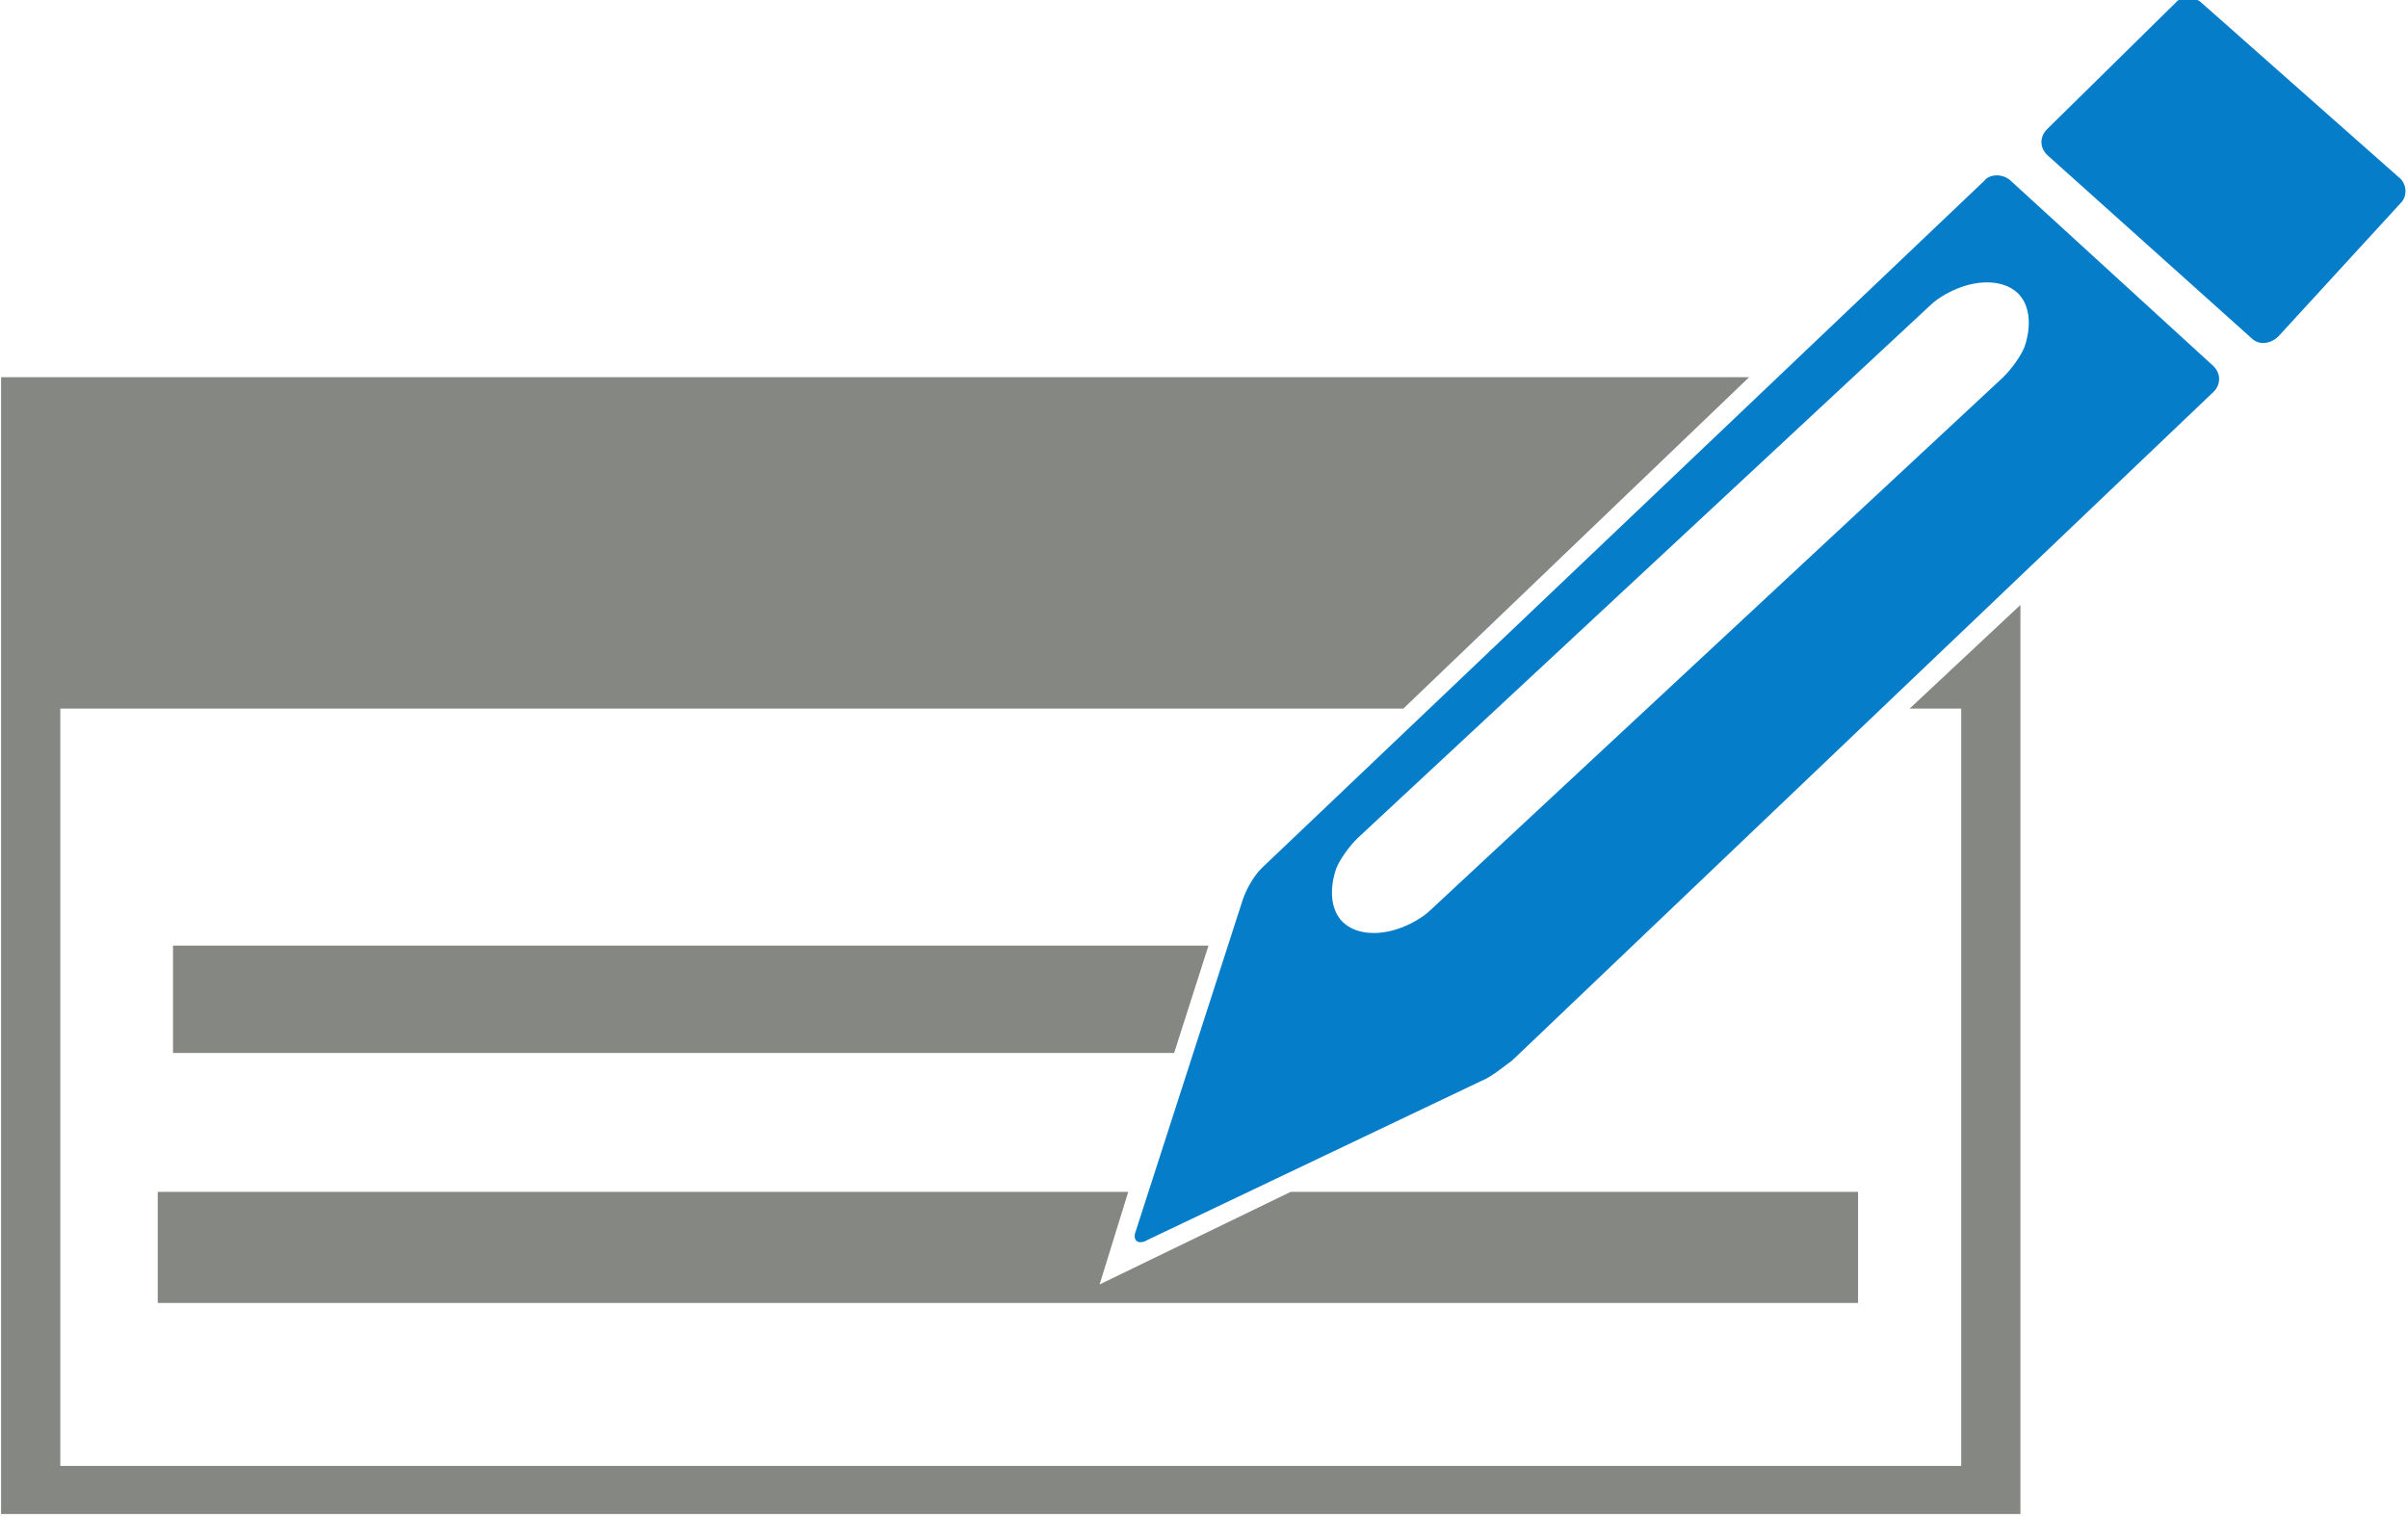 <?xml version="1.0" encoding="UTF-8" standalone="no"?>
<svg
   xmlns:dc="http://purl.org/dc/elements/1.1/"
   xmlns:cc="http://creativecommons.org/ns#"
   xmlns:rdf="http://www.w3.org/1999/02/22-rdf-syntax-ns#"
   xmlns:svg="http://www.w3.org/2000/svg"
   xmlns="http://www.w3.org/2000/svg"
   id="svg8"
   version="1.1"
   viewBox="0 0 27.317 17.225"
   height="17.225mm"
   width="27.317mm">
  <defs
     id="defs2">
    <clipPath
       clipPathUnits="userSpaceOnUse"
       id="clipPath906">
      <path
         d="M 0,98.232 H 522.89 V 0 H 0 Z"
         id="path904" />
    </clipPath>
    <style
       id="style1044">.cls-1{fill:#4b2489;fill-rule:evenodd;}</style>
    <style
       id="style1078">.cls-1%7Bfill:%23fff%7D</style>
    <style
       id="style1101">.cls-1%7Bfill:%23fff%7D</style>
    <clipPath
       clipPathUnits="userSpaceOnUse"
       id="clipPath1167">
      <path
         d="M 0,340 H 720 V 0 H 0 Z"
         id="path1165" />
    </clipPath>
    <clipPath
       clipPathUnits="userSpaceOnUse"
       id="clipPath1411">
      <path
         d="M 0,399.108 H 1115.926 V 0 H 0 Z"
         id="path1409" />
    </clipPath>
    <clipPath
       clipPathUnits="userSpaceOnUse"
       id="clipPath1440">
      <path
         d="M 0,399.108 H 1115.926 V 0 H 0 Z"
         id="path1438" />
    </clipPath>
    <clipPath
       clipPathUnits="userSpaceOnUse"
       id="clipPath1469">
      <path
         d="M 0,399.108 H 1115.926 V 0 H 0 Z"
         id="path1467" />
    </clipPath>
  </defs>
  <g
     transform="translate(62.107,-142.893)"
     id="layer1">
    <g
       id="g1159"
       transform="matrix(0.629,0,0,-0.629,-212.543,258.493)">
      <g
         id="g1161">
        <g
           id="g1163"
           clip-path="url(#clipPath1167)">
          <g
             id="g1403"
             transform="matrix(0.561,0,0,0.561,688.336,-184.888)">
            <g
               id="g1405">
              <g
                 id="g1407"
                 clip-path="url(#clipPath1411)">
                <g
                   id="g1413"
                   transform="translate(965.74,224.097)">
                  <path
                     d="m 0,0 c 0,-4.655 -0.563,-10.297 -1.41,-13.26 -3.667,0.425 -7.335,0.565 -11.708,0.565 -3.808,0 -7.616,-0.283 -11.425,-0.846 v -60.371 h -15.516 v 70.527 c 6.63,2.257 17.773,3.948 26.518,3.948 C -8.745,0.563 -3.385,0.423 0,0 m -104.1,-30.75 h 34.982 c 0,11.567 -6.206,18.337 -16.927,18.337 -11.002,0 -16.785,-6.347 -18.055,-18.337 m 49.791,-12.977 h -49.508 c 1.974,-12.553 9.308,-18.619 23.131,-18.619 8.464,0 17.069,1.834 24.826,5.361 -0.564,-4.091 -1.41,-9.451 -2.398,-14.105 -7.053,-3.245 -14.528,-4.514 -22.85,-4.514 -25.954,0 -38.507,14.387 -38.507,38.507 0,21.017 9.733,37.66 34.416,37.66 22.145,0 31.737,-14.527 31.737,-32.3 0,-4.373 -0.282,-7.899 -0.847,-11.99 m -93.378,-13.822 v 43.443 c -4.091,0.846 -8.323,1.411 -12.414,1.411 -15.375,0 -22.709,-9.592 -22.709,-25.672 0,-14.387 5.784,-24.543 19.607,-24.543 6.206,0 11.284,2.116 15.516,5.361 m 15.374,82.374 v -98.737 h -14.247 l -0.845,9.027 c -3.95,-6.63 -10.016,-10.719 -20.171,-10.719 -18.618,0 -31.031,13.541 -31.031,37.237 0,24.826 13.258,38.93 39.353,38.93 4.09,0 7.899,-0.422 11.567,-1.128 v 23.274 c 4.795,1.693 10.295,2.116 15.374,2.116 m -78.711,-51.344 v -47.393 h -15.515 v 44.714 c 0,11.142 -3.668,16.503 -19.184,16.503 -3.667,0 -8.04,-0.423 -12.271,-1.128 v -60.089 h -15.516 v 70.527 c 9.873,2.397 20.735,3.948 28.21,3.948 25.954,0 34.276,-10.013 34.276,-27.082 m -94.932,-31.313 v 44.291 c -3.243,0.563 -6.771,0.846 -11.142,0.846 -16.081,0 -23.556,-9.874 -23.556,-25.672 0,-14.387 5.784,-24.543 19.606,-24.543 6.065,0 11.003,1.974 15.092,5.078 m 15.517,54.447 v -70.527 h -14.247 l -0.845,8.463 c -3.95,-6.206 -10.016,-10.155 -19.889,-10.155 -18.619,0 -31.031,13.541 -31.031,37.237 0,24.826 13.258,38.93 39.353,38.93 10.156,0 18.478,-1.128 26.659,-3.948 m -83.225,-58.961 c 4.514,0 8.746,0.847 12.131,2.116 -0.423,-4.231 -0.988,-9.028 -1.834,-13.117 -4.232,-1.693 -8.745,-2.257 -13.117,-2.257 -15.093,0 -24.685,6.912 -24.685,24.12 v 74.052 c 4.796,1.552 10.72,2.257 15.517,2.257 V -1.834 h 24.542 c -0.282,-4.796 -0.704,-9.169 -1.411,-13.258 h -23.131 v -34.559 c 0,-9.168 4.513,-12.695 11.988,-12.695 m -43.024,35.827 v -47.393 h -15.516 v 44.714 c 0,11.142 -3.668,16.503 -19.183,16.503 -3.668,0 -8.04,-0.423 -12.272,-1.128 v -60.089 h -15.515 v 70.527 c 9.873,2.397 20.734,3.948 28.21,3.948 25.954,0 34.276,-10.013 34.276,-27.082 m -94.932,-31.313 v 44.291 c -3.244,0.563 -6.77,0.846 -11.143,0.846 -16.08,0 -23.555,-9.874 -23.555,-25.672 0,-14.387 5.783,-24.543 19.606,-24.543 6.065,0 11.002,1.974 15.092,5.078 m 15.516,54.447 v -70.527 h -14.246 l -0.846,8.463 c -3.95,-6.206 -10.015,-10.155 -19.888,-10.155 -18.62,0 -31.032,13.541 -31.032,37.237 0,24.826 13.259,38.93 39.353,38.93 10.156,0 18.478,-1.128 26.659,-3.948 m -140.914,-67.424 c 0.282,5.784 1.128,9.733 2.68,14.246 7.899,-3.667 18.054,-5.5 25.813,-5.5 13.117,0 20.452,4.231 20.452,12.553 0,8.181 -5.36,11.99 -18.619,17.773 l -7.194,3.102 c -13.259,5.784 -22.286,13.26 -22.286,28.212 0,16.079 11.144,26.377 33.994,26.377 9.168,0 17.772,-1.271 25.812,-4.091 -0.423,-5.642 -1.41,-10.015 -2.821,-14.106 -7.617,2.822 -16.644,4.091 -23.133,4.091 -12.271,0 -17.913,-4.796 -17.913,-12.271 0,-7.335 5.501,-11.567 15.375,-15.799 l 7.617,-3.243 c 17.913,-7.618 25.388,-15.658 25.388,-29.34 0,-16.22 -12.271,-27.364 -36.25,-27.364 -11.566,0 -21.016,1.692 -28.915,5.36 m -70.898,69.54 c -0.223,5.149 -1.664,10.257 -4.33,14.874 l -23.514,40.728 c -1.793,3.105 -3.032,6.434 -3.719,9.846 l -0.983,-1.701 c -5.82,-10.081 -5.82,-22.5 -10e-4,-32.581 l 18.812,-32.582 c 5.819,-10.081 5.819,-22.501 0,-32.581 l -0.983,-1.702 c -0.688,3.413 -1.927,6.741 -3.72,9.846 l -17.221,29.829 -10.996,19.045 c -1.793,3.105 -3.031,6.434 -3.72,9.846 l -0.982,-1.702 c -5.8,-10.046 -5.818,-22.416 -0.057,-32.478 l -0.002,-0.001 18.87,-32.683 c 5.82,-10.081 5.82,-22.501 0,-32.582 l -0.983,-1.702 c -0.688,3.413 -1.927,6.741 -3.72,9.847 l -23.513,40.727 c -3.154,5.463 -4.595,11.612 -4.331,17.703 -25.172,-6.576 -42.546,-20.54 -42.546,-36.708 0,-22.493 33.62,-40.727 75.093,-40.727 41.472,0 75.092,18.234 75.092,40.727 0,16.169 -17.372,30.136 -42.546,36.712"
                     style="fill:#ec0000;fill-opacity:1;fill-rule:nonzero;stroke:none"
                     id="path1415" />
                </g>
              </g>
            </g>
          </g>
          <g
             id="g1432"
             transform="matrix(0.561,0,0,0.561,641.459,-177.676)">
            <g
               id="g1434">
              <g
                 id="g1436"
                 clip-path="url(#clipPath1440)">
                <g
                   id="g1442"
                   transform="translate(965.74,224.097)">
                  <path
                     d="m 0,0 c 0,-4.655 -0.563,-10.297 -1.41,-13.26 -3.667,0.425 -7.335,0.565 -11.708,0.565 -3.808,0 -7.616,-0.283 -11.425,-0.846 v -60.371 h -15.516 v 70.527 c 6.63,2.257 17.773,3.948 26.518,3.948 C -8.745,0.563 -3.385,0.423 0,0 m -104.1,-30.75 h 34.982 c 0,11.567 -6.206,18.337 -16.927,18.337 -11.002,0 -16.785,-6.347 -18.055,-18.337 m 49.791,-12.977 h -49.508 c 1.974,-12.553 9.308,-18.619 23.131,-18.619 8.464,0 17.069,1.834 24.826,5.361 -0.564,-4.091 -1.41,-9.451 -2.398,-14.105 -7.053,-3.245 -14.528,-4.514 -22.85,-4.514 -25.954,0 -38.507,14.387 -38.507,38.507 0,21.017 9.733,37.66 34.416,37.66 22.145,0 31.737,-14.527 31.737,-32.3 0,-4.373 -0.282,-7.899 -0.847,-11.99 m -93.378,-13.822 v 43.443 c -4.091,0.846 -8.323,1.411 -12.414,1.411 -15.375,0 -22.709,-9.592 -22.709,-25.672 0,-14.387 5.784,-24.543 19.607,-24.543 6.206,0 11.284,2.116 15.516,5.361 m 15.374,82.374 v -98.737 h -14.247 l -0.845,9.027 c -3.95,-6.63 -10.016,-10.719 -20.171,-10.719 -18.618,0 -31.031,13.541 -31.031,37.237 0,24.826 13.258,38.93 39.353,38.93 4.09,0 7.899,-0.422 11.567,-1.128 v 23.274 c 4.795,1.693 10.295,2.116 15.374,2.116 m -78.711,-51.344 v -47.393 h -15.515 v 44.714 c 0,11.142 -3.668,16.503 -19.184,16.503 -3.667,0 -8.04,-0.423 -12.271,-1.128 v -60.089 h -15.516 v 70.527 c 9.873,2.397 20.735,3.948 28.21,3.948 25.954,0 34.276,-10.013 34.276,-27.082 m -94.932,-31.313 v 44.291 c -3.243,0.563 -6.771,0.846 -11.142,0.846 -16.081,0 -23.556,-9.874 -23.556,-25.672 0,-14.387 5.784,-24.543 19.606,-24.543 6.065,0 11.003,1.974 15.092,5.078 m 15.517,54.447 v -70.527 h -14.247 l -0.845,8.463 c -3.95,-6.206 -10.016,-10.155 -19.889,-10.155 -18.619,0 -31.031,13.541 -31.031,37.237 0,24.826 13.258,38.93 39.353,38.93 10.156,0 18.478,-1.128 26.659,-3.948 m -83.225,-58.961 c 4.514,0 8.746,0.847 12.131,2.116 -0.423,-4.231 -0.988,-9.028 -1.834,-13.117 -4.232,-1.693 -8.745,-2.257 -13.117,-2.257 -15.093,0 -24.685,6.912 -24.685,24.12 v 74.052 c 4.796,1.552 10.72,2.257 15.517,2.257 V -1.834 h 24.542 c -0.282,-4.796 -0.704,-9.169 -1.411,-13.258 h -23.131 v -34.559 c 0,-9.168 4.513,-12.695 11.988,-12.695 m -43.024,35.827 v -47.393 h -15.516 v 44.714 c 0,11.142 -3.668,16.503 -19.183,16.503 -3.668,0 -8.04,-0.423 -12.272,-1.128 v -60.089 h -15.515 v 70.527 c 9.873,2.397 20.734,3.948 28.21,3.948 25.954,0 34.276,-10.013 34.276,-27.082 m -94.932,-31.313 v 44.291 c -3.244,0.563 -6.77,0.846 -11.143,0.846 -16.08,0 -23.555,-9.874 -23.555,-25.672 0,-14.387 5.783,-24.543 19.606,-24.543 6.065,0 11.002,1.974 15.092,5.078 m 15.516,54.447 v -70.527 h -14.246 l -0.846,8.463 c -3.95,-6.206 -10.015,-10.155 -19.888,-10.155 -18.62,0 -31.032,13.541 -31.032,37.237 0,24.826 13.259,38.93 39.353,38.93 10.156,0 18.478,-1.128 26.659,-3.948 m -140.914,-67.424 c 0.282,5.784 1.128,9.733 2.68,14.246 7.899,-3.667 18.054,-5.5 25.813,-5.5 13.117,0 20.452,4.231 20.452,12.553 0,8.181 -5.36,11.99 -18.619,17.773 l -7.194,3.102 c -13.259,5.784 -22.286,13.26 -22.286,28.212 0,16.079 11.144,26.377 33.994,26.377 9.168,0 17.772,-1.271 25.812,-4.091 -0.423,-5.642 -1.41,-10.015 -2.821,-14.106 -7.617,2.822 -16.644,4.091 -23.133,4.091 -12.271,0 -17.913,-4.796 -17.913,-12.271 0,-7.335 5.501,-11.567 15.375,-15.799 l 7.617,-3.243 c 17.913,-7.618 25.388,-15.658 25.388,-29.34 0,-16.22 -12.271,-27.364 -36.25,-27.364 -11.566,0 -21.016,1.692 -28.915,5.36 m -70.898,69.54 c -0.223,5.149 -1.664,10.257 -4.33,14.874 l -23.514,40.728 c -1.793,3.105 -3.032,6.434 -3.719,9.846 l -0.983,-1.701 c -5.82,-10.081 -5.82,-22.5 -10e-4,-32.581 l 18.812,-32.582 c 5.819,-10.081 5.819,-22.501 0,-32.581 l -0.983,-1.702 c -0.688,3.413 -1.927,6.741 -3.72,9.846 l -17.221,29.829 -10.996,19.045 c -1.793,3.105 -3.031,6.434 -3.72,9.846 l -0.982,-1.702 c -5.8,-10.046 -5.818,-22.416 -0.057,-32.478 l -0.002,-0.001 18.87,-32.683 c 5.82,-10.081 5.82,-22.501 0,-32.582 l -0.983,-1.702 c -0.688,3.413 -1.927,6.741 -3.72,9.847 l -23.513,40.727 c -3.154,5.463 -4.595,11.612 -4.331,17.703 -25.172,-6.576 -42.546,-20.54 -42.546,-36.708 0,-22.493 33.62,-40.727 75.093,-40.727 41.472,0 75.092,18.234 75.092,40.727 0,16.169 -17.372,30.136 -42.546,36.712"
                     style="fill:#ec0000;fill-opacity:1;fill-rule:nonzero;stroke:none"
                     id="path1444" />
                </g>
              </g>
            </g>
          </g>
        </g>
        <g
           transform="matrix(1.18,0,0,-1.18,226.069,250.589)"
           id="g1528">
          <g
             id="g5"
             transform="matrix(0.292,0,0,0.283,9.452,55.644)">
            <path
               style="fill:#067dc8"
               class="st0"
               d="m 112.8,10.4 c -0.4,0.4 -0.4,1 0,1.4 l 10.7,9.9 c 0.4,0.4 1,0.3 1.4,-0.1 l 6.4,-7.2 c 0.4,-0.4 0.3,-1.1 -0.1,-1.4 L 120.9,3.6 c -0.4,-0.4 -1.1,-0.4 -1.4,0 z"
               id="path7" />
          </g>
          <g
             id="g9"
             transform="matrix(0.292,0,0,0.283,9.452,55.644)">
            <path
               style="fill:#858882"
               class="st1"
               id="polygon11"
               d="m 111.4,36.1 -5.8,5.6 h 2.7 V 82.6 H 8.8 V 41.7 H 79.1 L 97.2,23.8 H 5.7 v 61.4 h 105.7 z" />
            <path
               style="fill:#858882"
               class="st1"
               id="polygon13"
               d="m 67.1,60.3 1.8,-5.8 H 14.7 v 5.8 z" />
            <path
               style="fill:#858882"
               class="st1"
               id="polygon15"
               d="M 102.9,67.8 H 73.2 l -10,5 1.5,-5 H 13.9 v 6 h 89 z" />
          </g>
          <g
             id="g17"
             transform="matrix(0.292,0,0,0.283,9.452,55.644)">
            <g
               id="g19">
              <path
                 style="fill:#067dc8"
                 class="st0"
                 d="m 110.9,13.2 c -0.4,-0.4 -1.1,-0.4 -1.4,0 L 71.7,50.3 c -0.4,0.4 -0.8,1.1 -1,1.7 l -5.6,17.9 c -0.2,0.5 0.1,0.8 0.6,0.5 l 17.5,-8.6 c 0.5,-0.2 1.2,-0.8 1.6,-1.1 l 36.7,-36.1 c 0.4,-0.4 0.4,-1 0,-1.4 z M 80.5,52.6 c -0.4,0.4 -1.1,0.8 -1.7,1 0,0 -1.8,0.7 -2.9,-0.4 -1,-1.1 -0.3,-2.9 -0.3,-2.9 0.2,-0.5 0.7,-1.2 1.1,-1.6 l 30,-28.8 c 0.4,-0.4 1.1,-0.8 1.7,-1 0,0 1.8,-0.7 2.9,0.4 1,1.1 0.3,2.9 0.3,2.9 -0.2,0.5 -0.7,1.2 -1.1,1.6 z"
                 id="path21" />
            </g>
          </g>
        </g>
      </g>
    </g>
  </g>
  <style
     type="text/css"
     id="style992">
	.st0{fill:#7887E6;}
	.st1{fill:#FF5073;}
	.st2{fill:#2D2341;}
</style>
  <style
     type="text/css"
     id="style1340"> .st0{fill:none;} .st1{fill:#334B66;} .st2{fill:#2ABAEA;} </style>
  <style
     type="text/css"
     id="style3">.st0{fill:#067dc8}.st1{fill:#858882}</style>
</svg>
